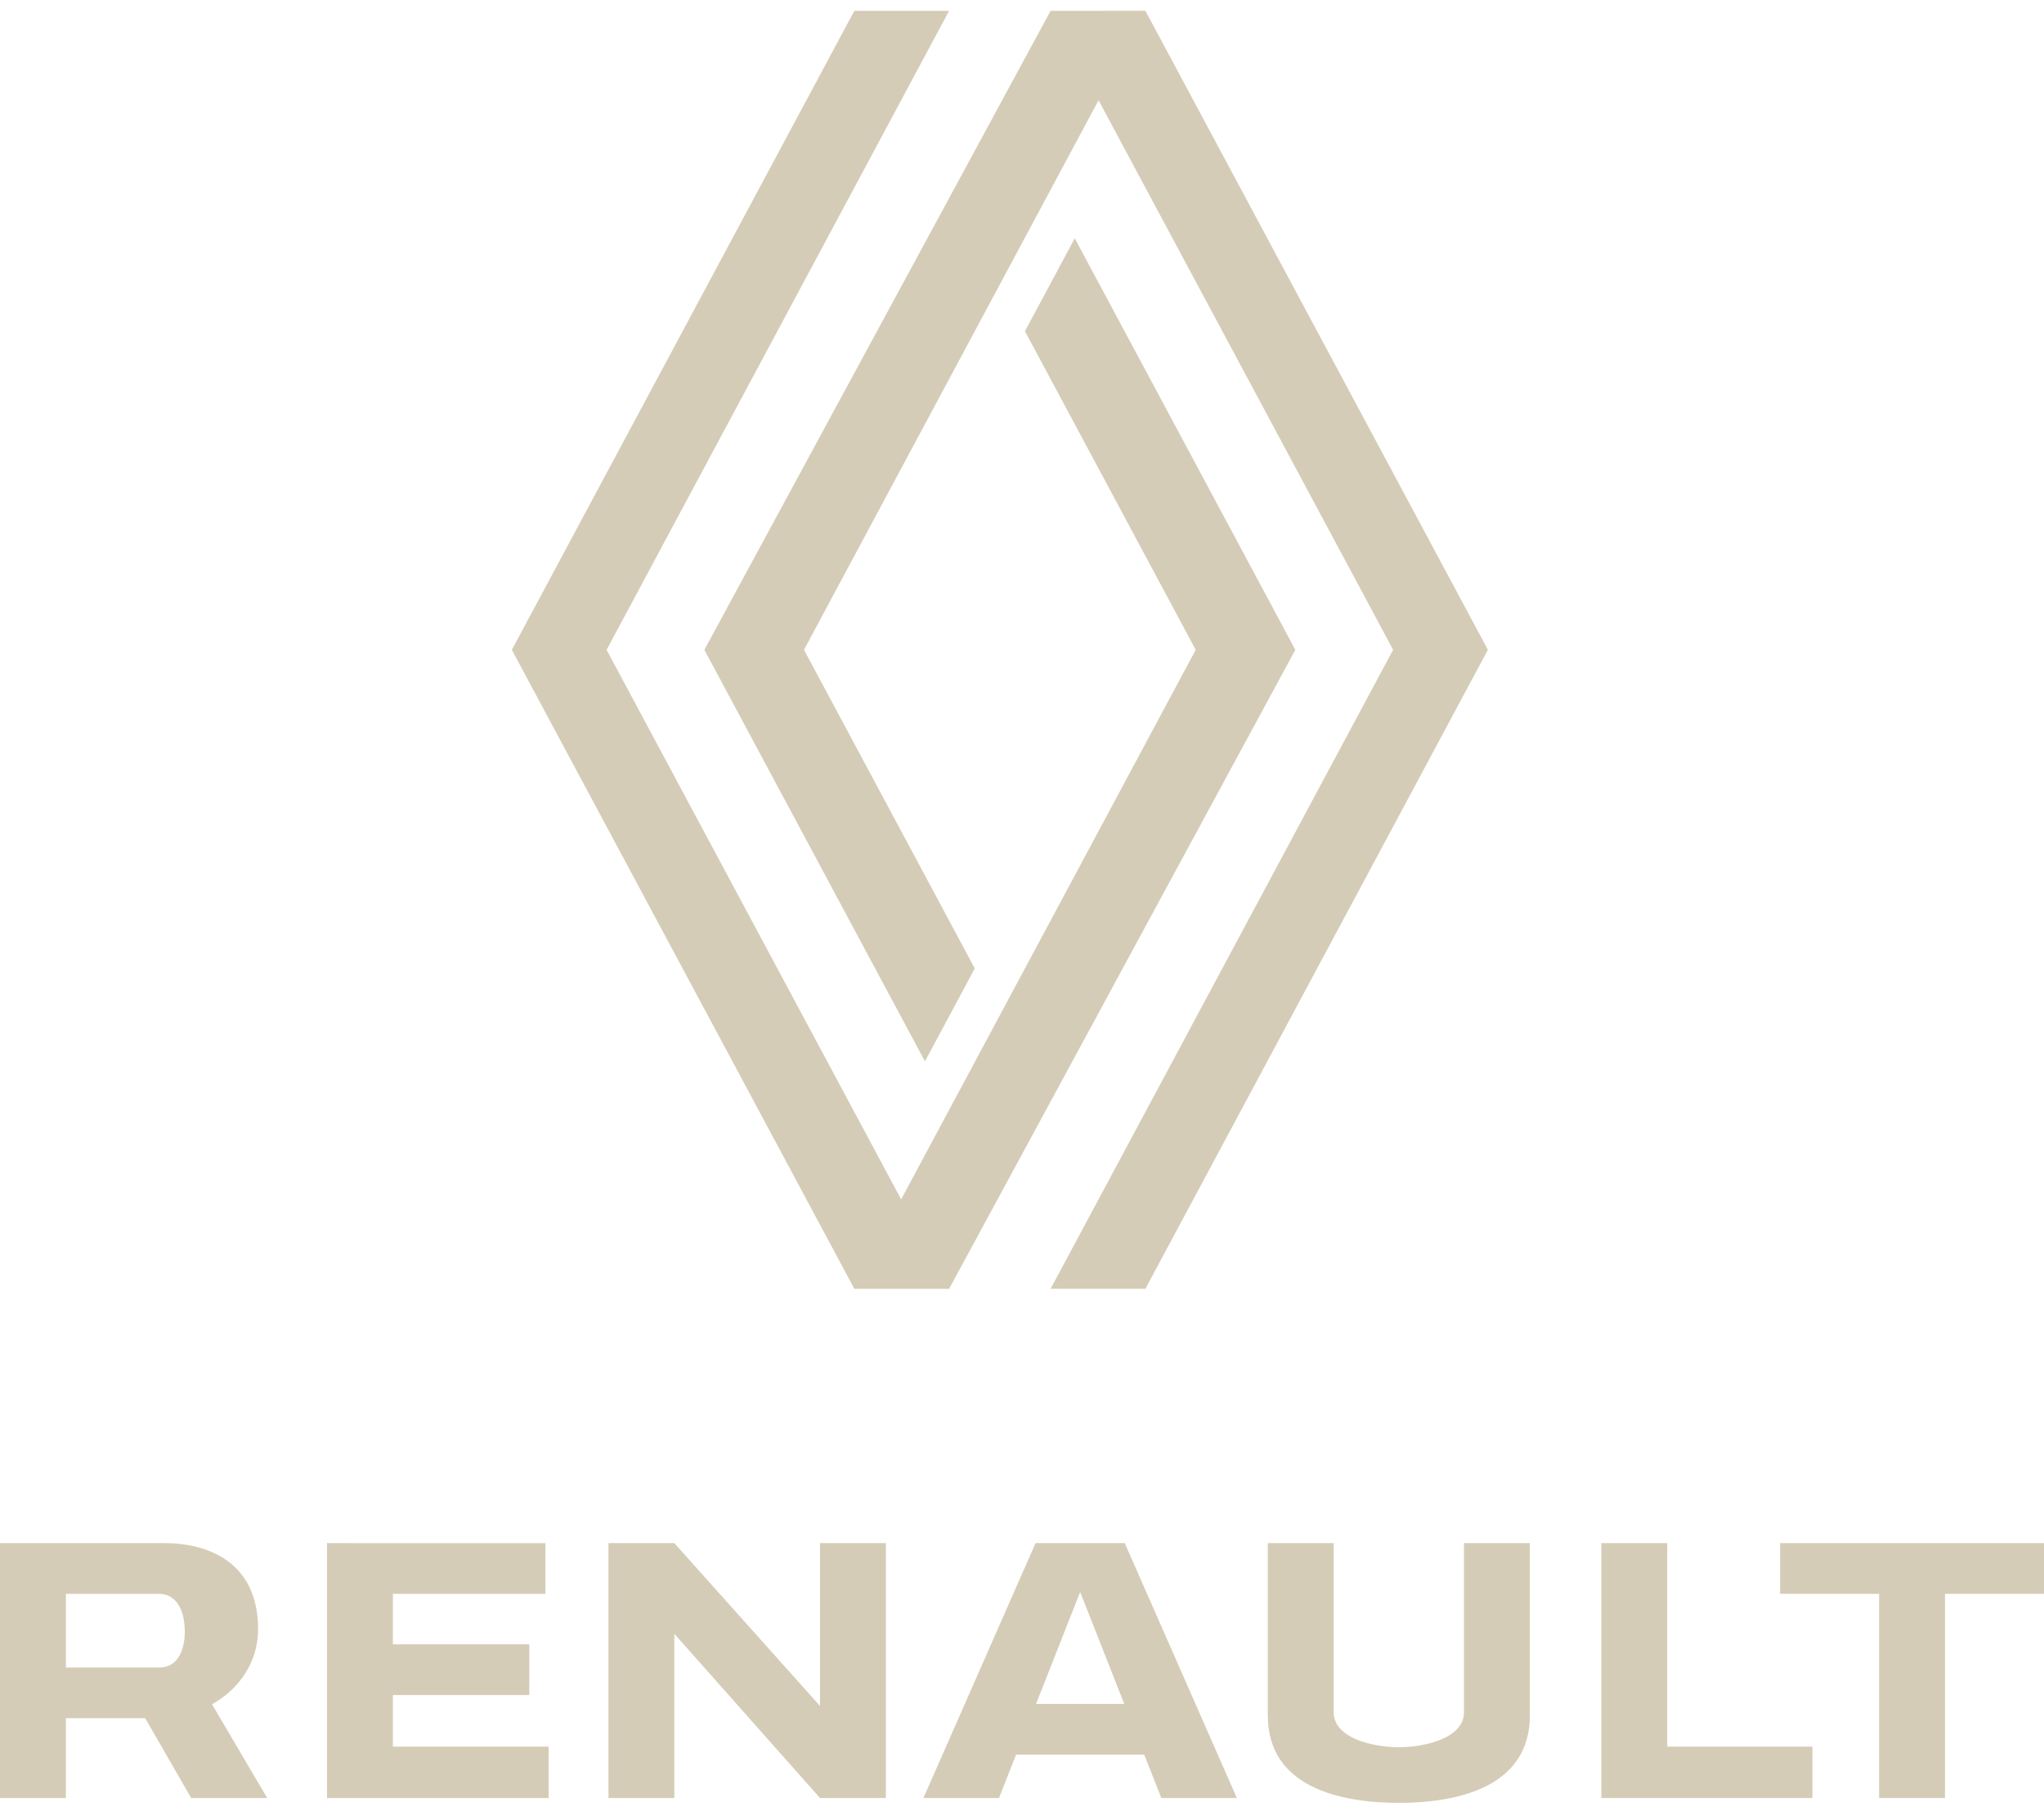 <svg fill="none" height="65" viewBox="0 0 73 65" width="73" xmlns="http://www.w3.org/2000/svg"><g fill="#d5ccb7"><path d="m30.512.387-12.232 22.821 12.232 22.82h3.385l12.365-22.82-7.878-14.698-1.779 3.319 6.099 11.379-10.52 19.626-10.52-19.626 12.232-22.821zm7.009 0-12.365 22.821 7.878 14.697 1.779-3.319-6.099-11.379 10.52-19.626 10.52 19.626-12.232 22.82h3.385l12.232-22.82-12.232-22.821z"/><path clip-rule="evenodd" d="m11.679 55.111v9.103h7.915v-1.835h-5.562v-1.843h4.872v-1.811h-4.872v-1.802h5.447v-1.811z" fill-rule="evenodd"/><path clip-rule="evenodd" d="m0 55.111v9.103h2.353v-2.851h2.832l1.643 2.851h2.714l-1.97-3.349c.957-.529 1.646-1.493 1.646-2.679 0-2.435-1.842-3.075-3.339-3.075zm2.353 1.811h3.337c.431 0 .91.336.91 1.373 0 .352-.103 1.257-.91 1.257h-3.337z" fill-rule="evenodd"/><path d="m21.731 55.111v9.103h2.353v-5.864l5.202 5.864h2.353v-9.103h-2.353v5.816l-5.202-5.816z"/><path d="m36.984 55.111-4.004 9.103h2.698l.611-1.55h4.576l.611 1.55h2.698l-4.004-9.103zm1.593 1.744 1.575 3.998h-3.15z"/><path d="m57.191 55.111v9.103h7.538v-1.835h-5.185v-7.268z"/><path d="m63.575 55.111v1.811h3.536v7.292h2.353v-7.292h3.536v-1.811z"/><path d="m45.278 55.111v6.152c0 2.578 2.61 3.124 4.68 3.124s4.68-.546 4.68-3.124v-6.152h-2.353v6.037c0 .937-1.415 1.252-2.327 1.252s-2.327-.315-2.327-1.252v-6.037z"/></g></svg>
